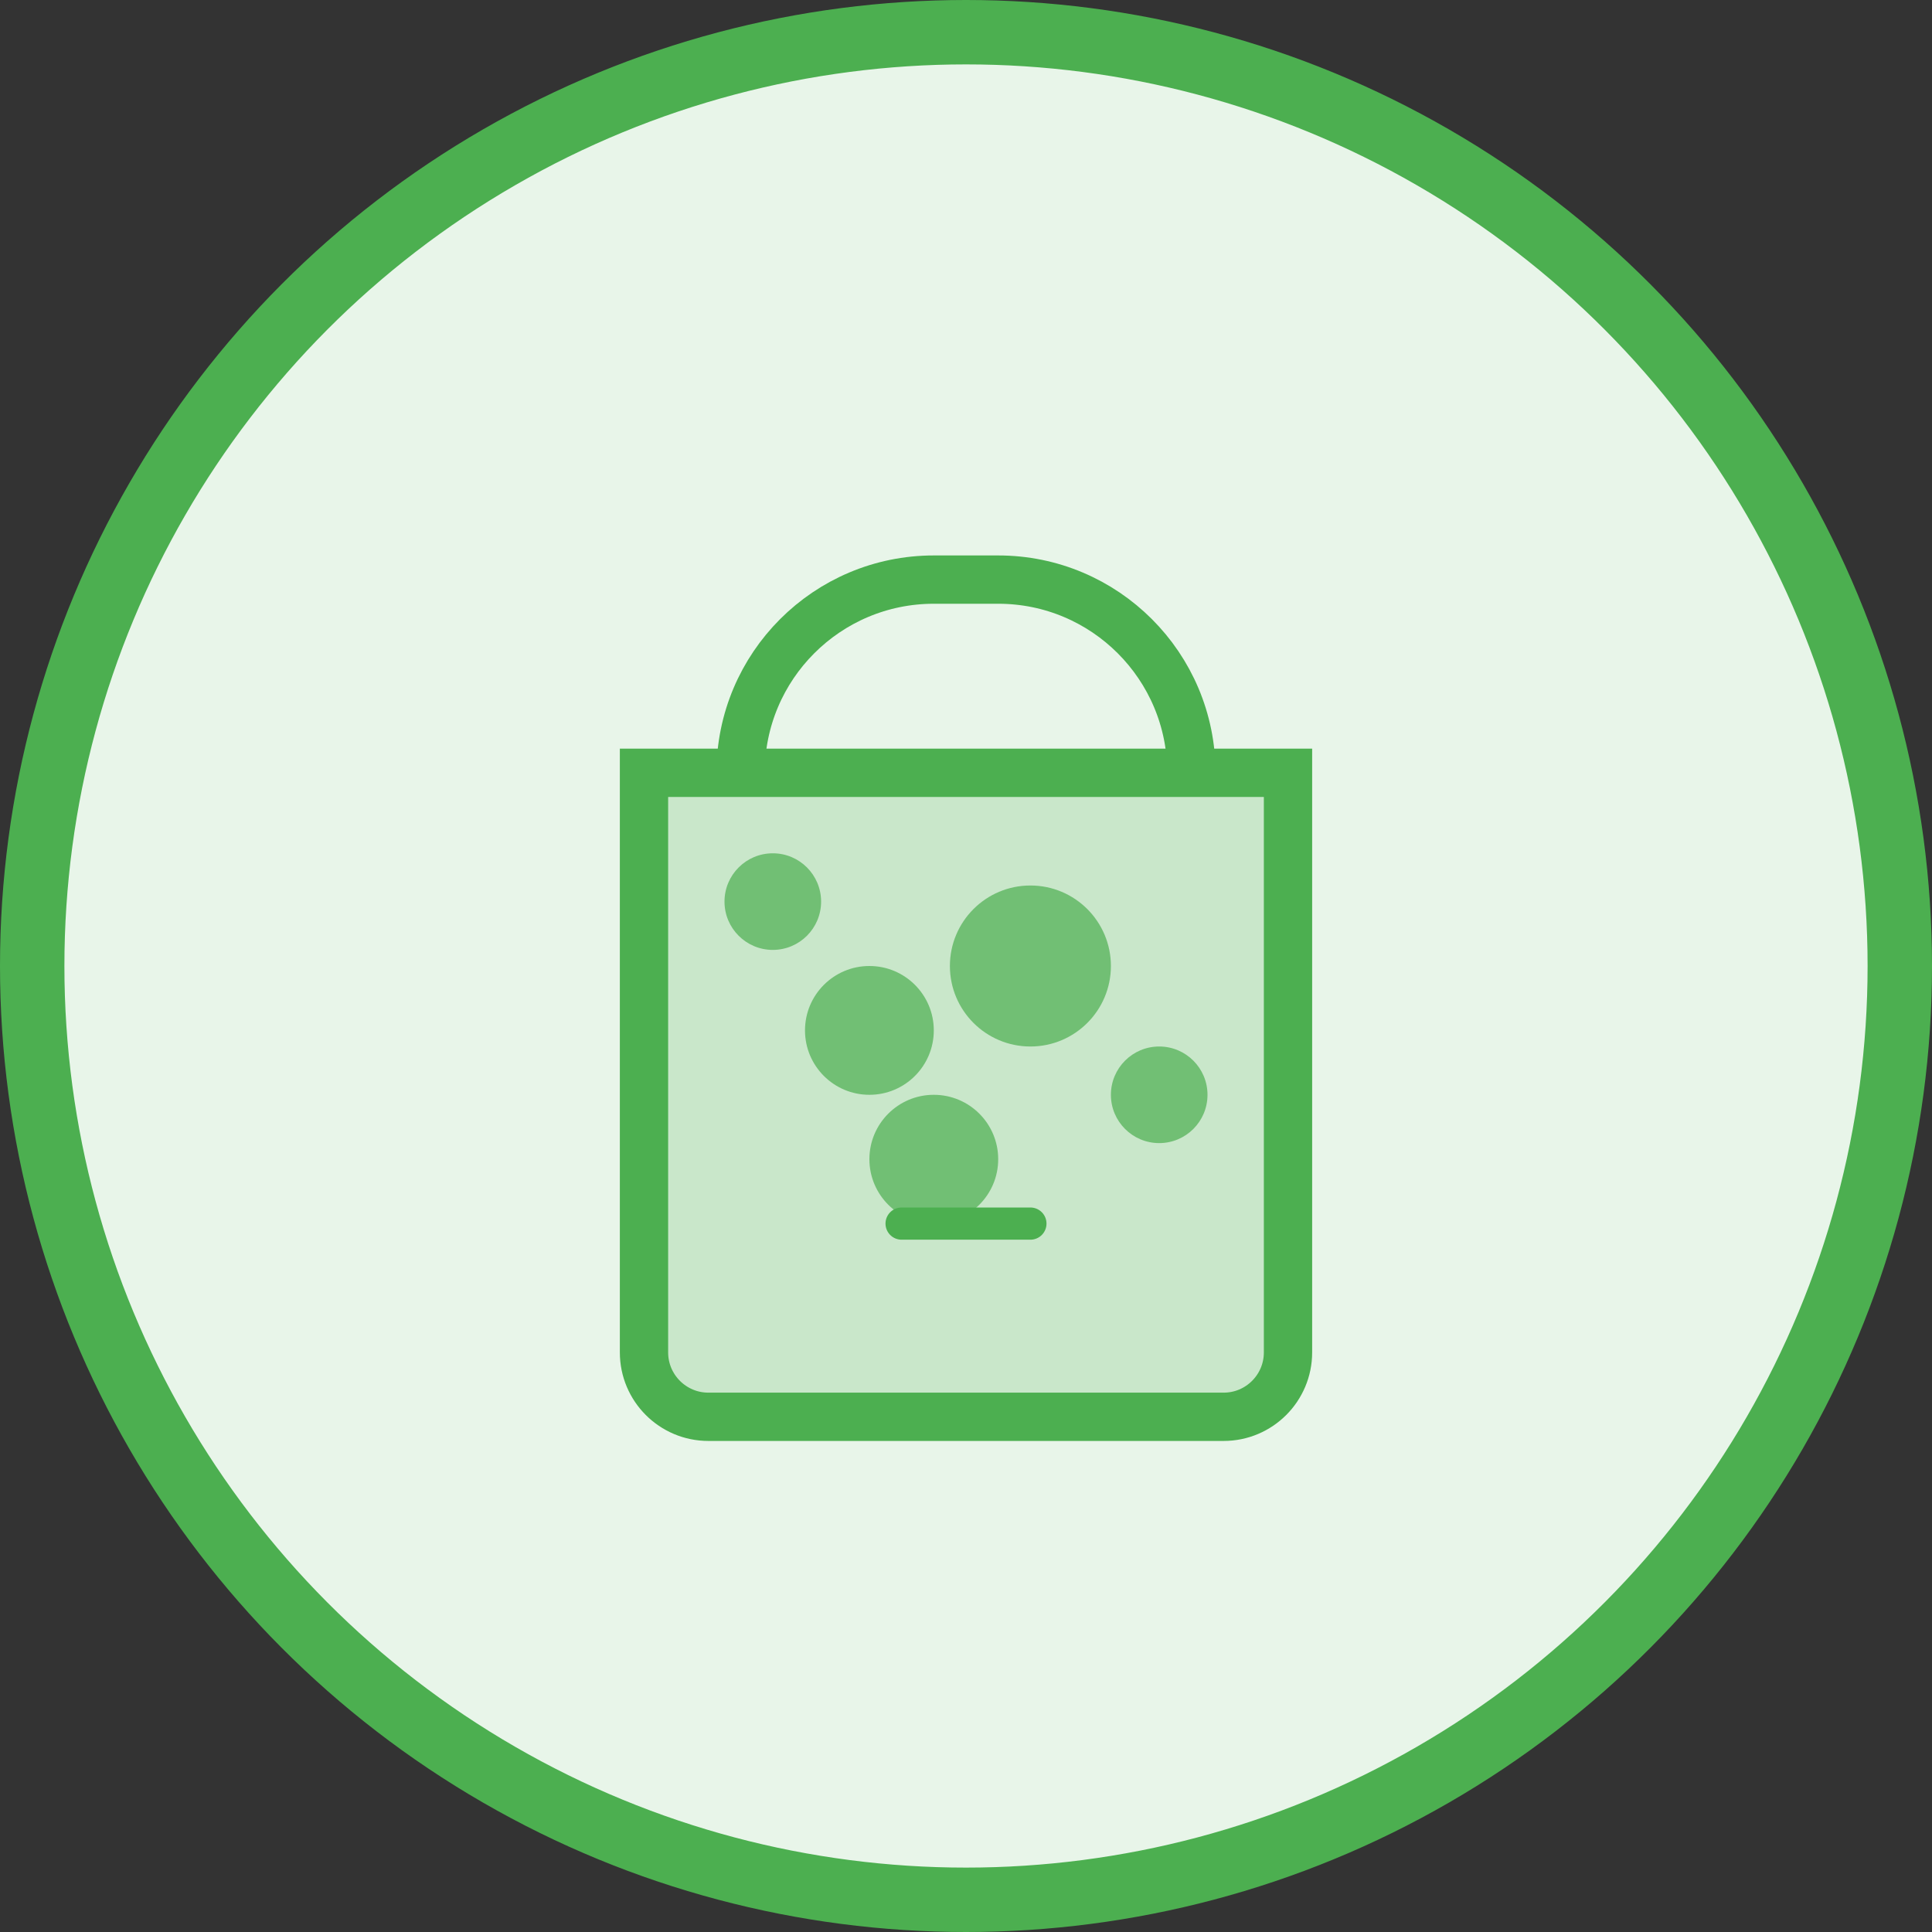 <svg width="120" height="120" viewBox="0 0 120 120" fill="none" xmlns="http://www.w3.org/2000/svg">
  <rect x="0" y="0" width="120" height="120" fill="#333333" stroke="none"/>
  <circle cx="60" cy="60" r="58" fill="#E8F5E9" stroke="#4CAF50" stroke-width="4"/>
  
  <!-- Bucket with cleaning solution -->
  <path d="M40 48H80V84C80 86.209 78.209 88 76 88H44C41.791 88 40 86.209 40 84V48Z" fill="#4CAF50" fill-opacity="0.2" stroke="#4CAF50" stroke-width="3"/>
  <path d="M46 48C46 41.373 51.373 36 58 36H62C68.627 36 74 41.373 74 48" stroke="#4CAF50" stroke-width="3"/>
  
  <!-- Bubbles -->
  <circle cx="48" cy="56" r="3" fill="#4CAF50" fill-opacity="0.7"/>
  <circle cx="54" cy="64" r="4" fill="#4CAF50" fill-opacity="0.7"/>
  <circle cx="64" cy="60" r="5" fill="#4CAF50" fill-opacity="0.7"/>
  <circle cx="72" cy="68" r="3" fill="#4CAF50" fill-opacity="0.7"/>
  <circle cx="58" cy="72" r="4" fill="#4CAF50" fill-opacity="0.7"/>
  
  <!-- Napis "ECO" na wiadrze -->
  <path d="M56 76H64" stroke="#4CAF50" stroke-width="2" stroke-linecap="round"/>
</svg>
